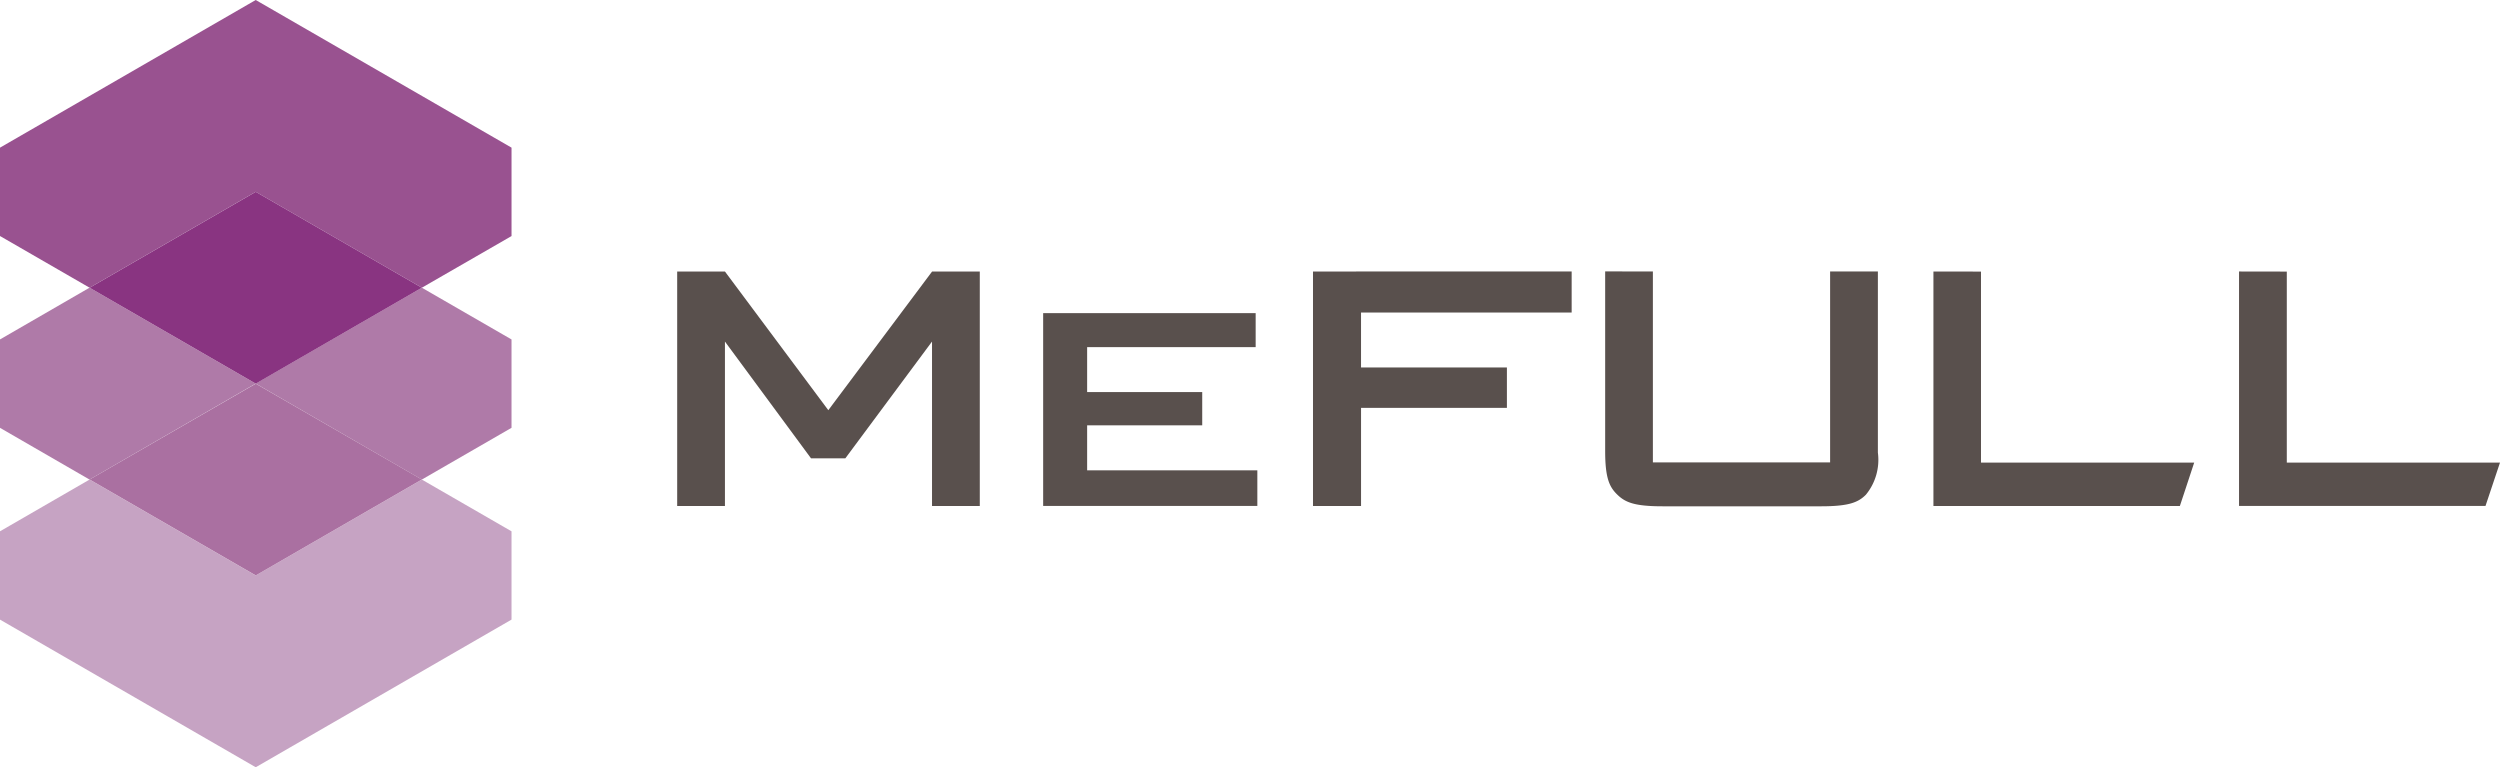 <svg xmlns="http://www.w3.org/2000/svg" xmlns:xlink="http://www.w3.org/1999/xlink" width="182.47" height="56" viewBox="0 0 182.47 56"><defs><clipPath id="a"><rect width="182.47" height="56" fill="none"/></clipPath></defs><g transform="translate(-373 -6243)"><path d="M18.664,0,0,10.777v6.449L6.54,21l12.124-7,12.125,7,6.547-3.771V10.777Z" transform="translate(373 6243)" fill="#995290"/><path d="M18.665,68.253l-12.124-7L0,65.032v6.443L18.667,82.252,37.337,71.475V65.032L30.79,61.254Z" transform="translate(372.998 6216.748)" fill="#c6a3c3"/><path d="M0,40.524v6.449l6.538,3.778,12.124-7.006-12.124-7Zm18.662,3.221L30.79,50.751l6.547-3.778V40.524L30.79,36.746Z" transform="translate(372.998 6227.252)" fill="#af7aa8"/><path d="M23.571,24.5l-12.126,7L23.571,38.5,35.694,31.5Z" transform="translate(368.096 6232.501)" fill="#893481"/><path d="M23.571,49.006h0L11.445,56l12.126,7,12.123-7Z" transform="translate(368.096 6221.998)" fill="#aa70a1"/><path d="M105.1,34.678,97.525,44.8,89.98,34.678H86.494V51.791H89.98v-12l6.285,8.525h2.5l6.329-8.525v12h3.487V34.678Z" transform="translate(335.932 6228.139)" fill="#59504d"/><path d="M285.99,51.791h17.989l1.058-3.165h-15.56V34.684l-3.487-.006Z" transform="translate(250.432 6228.138)" fill="#59504d"/><path d="M246.957,34.678V51.791h17.988l1.045-3.165H250.429V34.683Z" transform="translate(267.16 6228.139)" fill="#59504d"/><path d="M167.706,34.678V51.791h3.507V44.632h10.646V41.683H171.212v-4.01h15.373v-3Z" transform="translate(301.127 6228.139)" fill="#59504d"/><path d="M133.242,40V54.07h15.633v-2.6H136.452V48.187h8.4V45.759h-8.4V42.478h12.3V40Z" transform="translate(315.896 6225.857)" fill="#59504d"/><g transform="translate(373 6243)"><g clip-path="url(#a)"><path d="M208.508,34.678V48.611h12.935V34.678h3.487V47.9a4.006,4.006,0,0,1-.876,3.071c-.563.563-1.243.845-3.287.845H209.217c-2.043,0-2.719-.282-3.3-.845s-.892-1.2-.892-3.2v-13.1Z" transform="translate(-87.867 -14.862)" fill="#59504d"/></g></g></g></svg>
